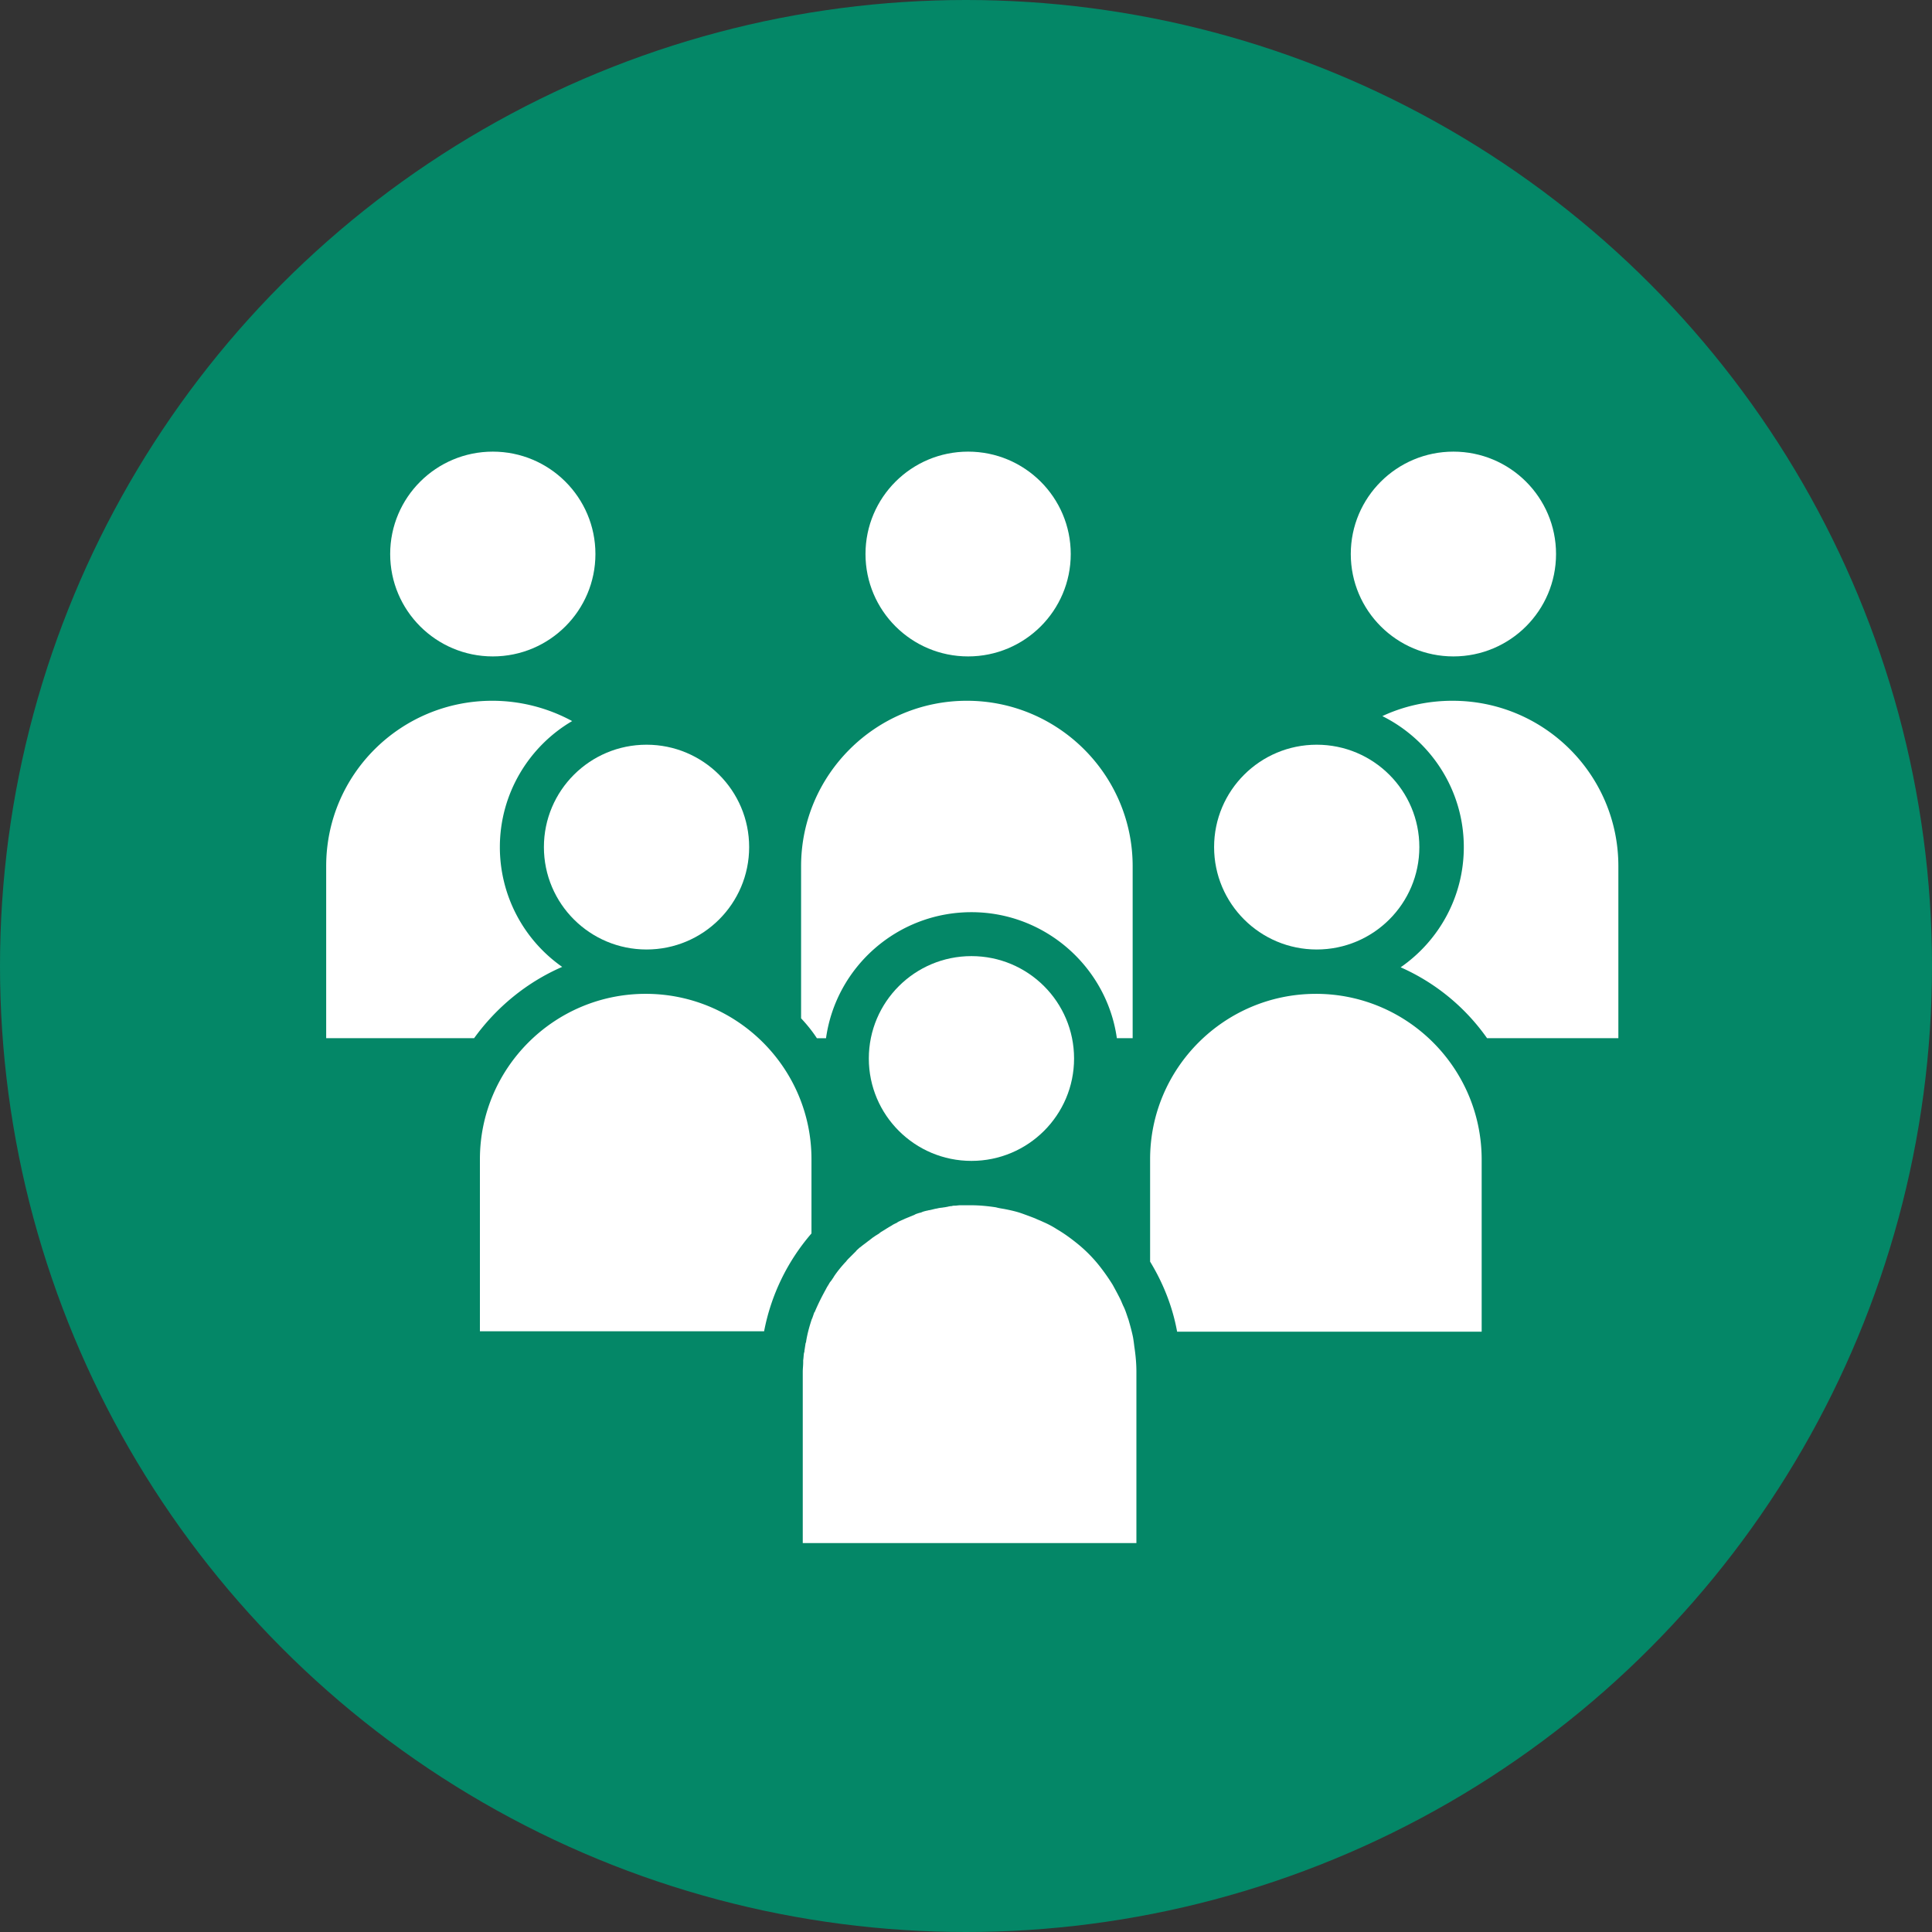 <?xml version="1.0" encoding="UTF-8"?> <svg xmlns="http://www.w3.org/2000/svg" width="154" height="154" fill="none"><rect width="100%" height="100%" fill="#333333" stroke="none"/><circle cx="77" cy="77" r="77" fill="#048767"></circle><g clip-path="url(#clip0)" fill="#fff"><path d="M115.852 52.323c4.518 0 8.18-3.654 8.18-8.162 0-4.507-3.662-8.161-8.18-8.161s-8.181 3.654-8.181 8.161c0 4.508 3.663 8.162 8.181 8.162zM77.169 52.323c4.518 0 8.18-3.654 8.18-8.162 0-4.507-3.662-8.161-8.18-8.161s-8.18 3.654-8.18 8.161c0 4.508 3.662 8.162 8.18 8.162zM39.28 52.323c4.519 0 8.181-3.654 8.181-8.162 0-4.507-3.662-8.161-8.18-8.161s-8.18 3.654-8.18 8.161c0 4.508 3.662 8.162 8.18 8.162zM51.535 75.684c4.518 0 8.18-3.654 8.18-8.162 0-4.507-3.662-8.161-8.18-8.161s-8.18 3.654-8.18 8.161c0 4.508 3.662 8.162 8.18 8.162zM104.956 75.684c4.518 0 8.18-3.654 8.18-8.162 0-4.507-3.662-8.161-8.18-8.161s-8.18 3.654-8.18 8.161c0 4.508 3.662 8.162 8.18 8.162zM77.434 92.535c4.518 0 8.18-3.654 8.18-8.161 0-4.508-3.662-8.162-8.18-8.162s-8.18 3.654-8.18 8.162c0 4.507 3.662 8.161 8.18 8.161z"></path><path d="M115.786 55.858c-1.988 0-3.908.43-5.598 1.223 3.842 1.916 6.492 5.881 6.492 10.441 0 3.965-1.987 7.468-5.034 9.582a16.66 16.66 0 016.888 5.65H129V69.043c0-7.302-5.928-13.184-13.214-13.184zM90.317 106.611c-.1-.496-.232-.958-.364-1.421-.133-.363-.232-.727-.398-1.057-.099-.198-.165-.397-.265-.595-.198-.396-.397-.76-.596-1.123a16.323 16.323 0 00-1.093-1.553 11.402 11.402 0 00-1.788-1.784c-.497-.397-.994-.76-1.557-1.09a7.329 7.329 0 00-1.126-.596c-.198-.099-.397-.165-.596-.264-.331-.132-.695-.264-1.06-.397-.463-.165-.927-.264-1.424-.363-.198-.033-.43-.066-.662-.132-.663-.1-1.325-.165-2.02-.165H76.54c-.133 0-.298.033-.43.033-.067 0-.166 0-.233.033-.132 0-.265.033-.397.066-.066 0-.133.033-.232.033-.133.033-.298.033-.43.066-.067 0-.1.033-.166.033-.199.033-.398.1-.596.132-.066 0-.1.033-.166.033-.132.033-.298.066-.43.132-.067.033-.133.033-.232.066-.1.034-.232.067-.331.133-.067.033-.166.066-.232.099-.1.033-.232.099-.332.132-.066.033-.165.066-.231.099-.133.066-.232.1-.365.165-.066.033-.165.066-.231.132-.133.067-.299.133-.431.232-.066.033-.166.099-.232.132-.1.066-.165.099-.265.165s-.165.1-.265.165c-.066.033-.165.1-.232.165-.099.067-.165.1-.264.166-.067.033-.133.099-.2.132-.099.066-.165.132-.264.198a.456.456 0 01-.133.1c-.198.165-.397.297-.596.462-.033.033-.1.066-.132.099-.1.1-.199.165-.265.264l-.133.133-.265.264-.132.132a2.14 2.14 0 00-.265.297l-.066.066c-.332.364-.63.727-.894 1.124 0 .033-.034.033-.034.066-.099.132-.165.264-.265.363-.033.033-.033.067-.066.1-.066.132-.165.264-.232.396 0 .033-.033.033-.033.066-.331.595-.629 1.19-.894 1.817 0 0 0 .034-.033.034-.066.165-.1.297-.166.462 0 .033 0 .033-.033.066-.198.595-.364 1.19-.463 1.818 0 .033 0 .066-.034.099-.033.198-.066.429-.099.627 0 .067 0 .1-.033.166-.033.198-.033.396-.066.594v.166c0 .264-.034.495-.034.76v13.712h26.595v-13.712c0-.694-.066-1.355-.165-2.016a13.153 13.153 0 00-.1-.727zM64.683 92.403c0-7.27-5.928-13.184-13.215-13.184-7.286 0-13.214 5.915-13.214 13.184v13.712h22.653a16.708 16.708 0 013.776-7.797v-5.915zM104.889 79.22c-7.286 0-13.214 5.914-13.214 13.183v8.161c1.026 1.686 1.788 3.569 2.153 5.585h24.276V92.436c0-7.302-5.929-13.217-13.215-13.217zM65.842 82.755c.795-5.684 5.697-10.045 11.592-10.045 5.895 0 10.797 4.394 11.591 10.045h1.259V69.042c0-7.27-5.928-13.184-13.215-13.184-7.286 0-13.214 5.915-13.214 13.184V81.17c.464.495.894 1.024 1.259 1.586h.728zM44.812 77.071a11.652 11.652 0 01-4.968-9.549c0-4.262 2.318-8.029 5.762-10.045a13.36 13.36 0 00-6.358-1.619C31.928 55.858 26 61.74 26 69.042v13.713h11.79c1.789-2.478 4.206-4.461 7.022-5.684z"></path></g><defs><clipPath id="clip0"><path fill="#fff" transform="translate(26 36)" d="M0 0h103v87H0z"></path></clipPath></defs></svg> 